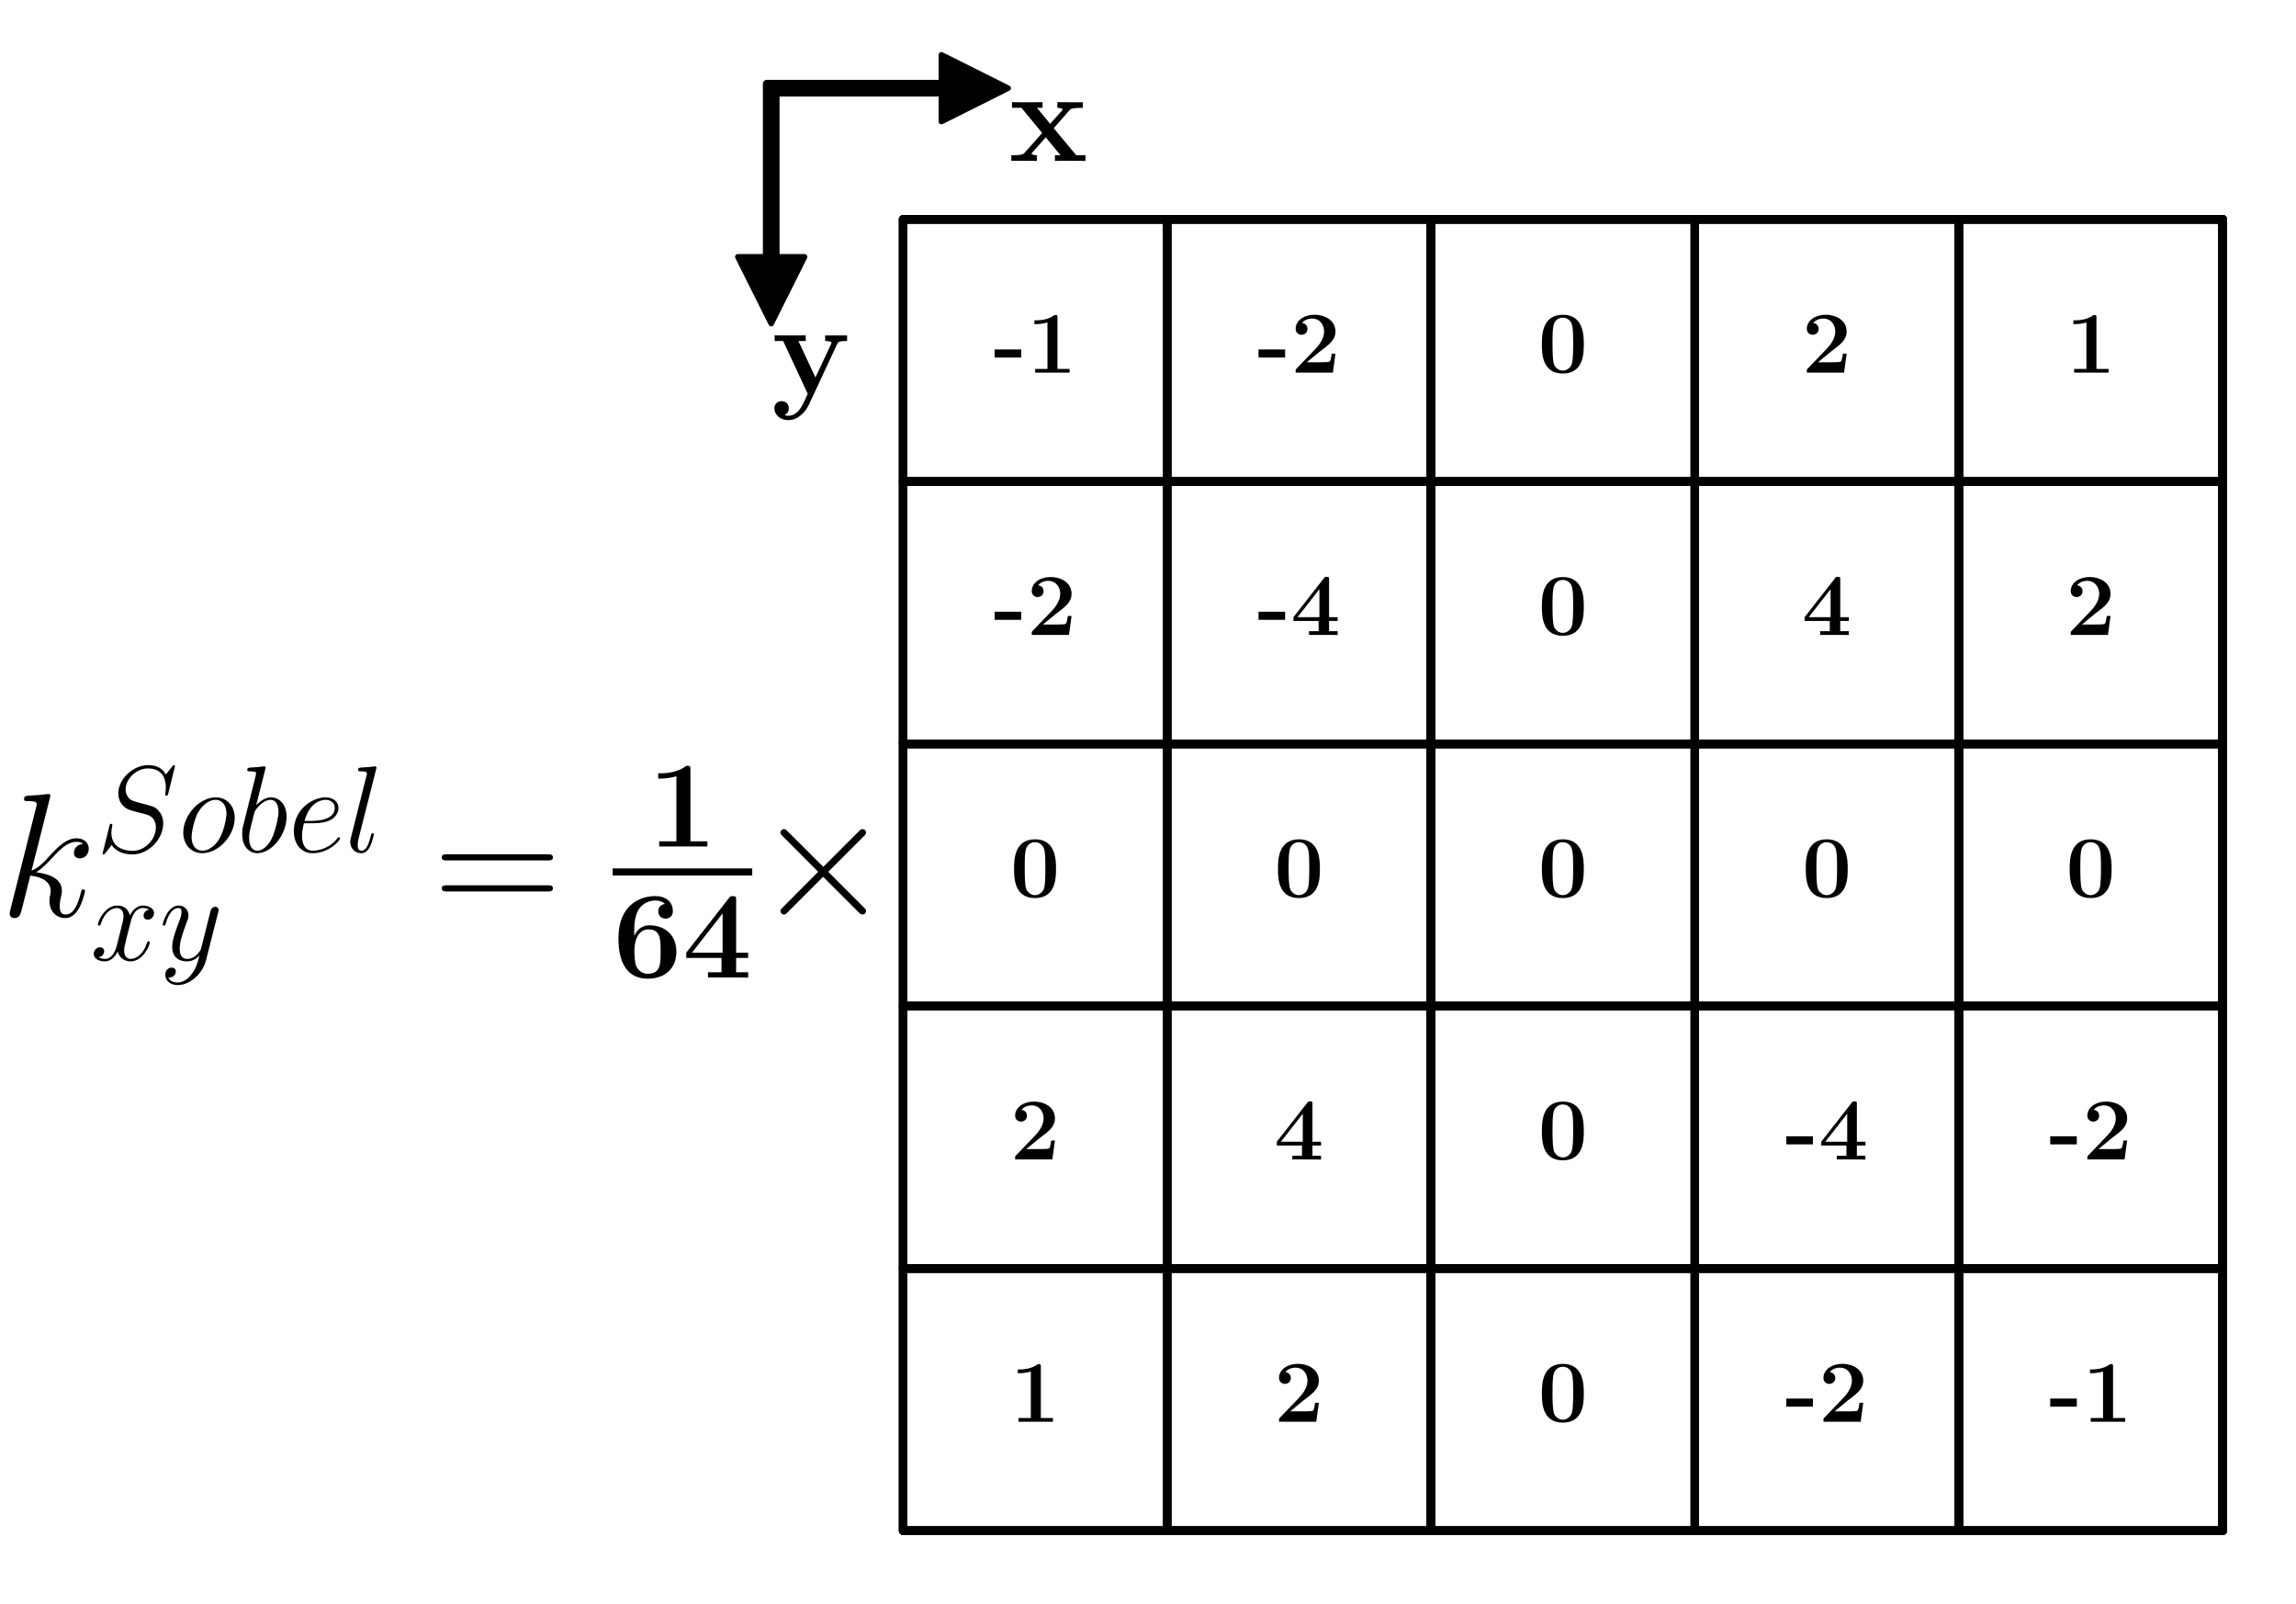 <?xml version="1.0" encoding="utf-8" standalone="no"?>
<!DOCTYPE svg PUBLIC "-//W3C//DTD SVG 1.1//EN"
  "http://www.w3.org/Graphics/SVG/1.1/DTD/svg11.dtd">
<!-- Created with matplotlib (https://matplotlib.org/) -->
<svg height="288.288pt" version="1.1" viewBox="0 0 412.89 288.288" width="412.89pt" xmlns="http://www.w3.org/2000/svg" xmlns:xlink="http://www.w3.org/1999/xlink">
 <defs>
  <style type="text/css">*{stroke-linecap:butt;stroke-linejoin:round;}</style>
 </defs>
 <g id="figure_1">
  <g id="patch_1">
   <path d="M 0 288.288 
L 412.89 288.288 
L 412.89 0 
L 0 0 
z
" style="fill:#ffffff;"/>
  </g>
  <g id="axes_1">
   <g id="line2d_1">
    <path clip-path="url(#p4d8340dace)" d="M 162.416 275.184 
L 399.701 275.184 
" style="fill:none;stroke:#000000;stroke-linecap:round;stroke-width:1.5;"/>
   </g>
   <g id="line2d_2">
    <path clip-path="url(#p4d8340dace)" d="M 162.416 275.184 
L 162.416 39.43 
" style="fill:none;stroke:#000000;stroke-linecap:round;stroke-width:1.5;"/>
   </g>
   <g id="line2d_3">
    <path clip-path="url(#p4d8340dace)" d="M 162.416 275.184 
L 399.701 275.184 
" style="fill:none;stroke:#000000;stroke-linecap:round;stroke-width:1.5;"/>
   </g>
   <g id="line2d_4">
    <path clip-path="url(#p4d8340dace)" d="M 209.873 275.184 
L 209.873 39.43 
" style="fill:none;stroke:#000000;stroke-linecap:round;stroke-width:1.5;"/>
   </g>
   <g id="line2d_5">
    <path clip-path="url(#p4d8340dace)" d="M 162.416 275.184 
L 399.701 275.184 
" style="fill:none;stroke:#000000;stroke-linecap:round;stroke-width:1.5;"/>
   </g>
   <g id="line2d_6">
    <path clip-path="url(#p4d8340dace)" d="M 257.33 275.184 
L 257.33 39.43 
" style="fill:none;stroke:#000000;stroke-linecap:round;stroke-width:1.5;"/>
   </g>
   <g id="line2d_7">
    <path clip-path="url(#p4d8340dace)" d="M 162.416 275.184 
L 399.701 275.184 
" style="fill:none;stroke:#000000;stroke-linecap:round;stroke-width:1.5;"/>
   </g>
   <g id="line2d_8">
    <path clip-path="url(#p4d8340dace)" d="M 304.787 275.184 
L 304.787 39.43 
" style="fill:none;stroke:#000000;stroke-linecap:round;stroke-width:1.5;"/>
   </g>
   <g id="line2d_9">
    <path clip-path="url(#p4d8340dace)" d="M 162.416 275.184 
L 399.701 275.184 
" style="fill:none;stroke:#000000;stroke-linecap:round;stroke-width:1.5;"/>
   </g>
   <g id="line2d_10">
    <path clip-path="url(#p4d8340dace)" d="M 352.244 275.184 
L 352.244 39.43 
" style="fill:none;stroke:#000000;stroke-linecap:round;stroke-width:1.5;"/>
   </g>
   <g id="line2d_11">
    <path clip-path="url(#p4d8340dace)" d="M 162.416 275.184 
L 399.701 275.184 
" style="fill:none;stroke:#000000;stroke-linecap:round;stroke-width:1.5;"/>
   </g>
   <g id="line2d_12">
    <path clip-path="url(#p4d8340dace)" d="M 399.701 275.184 
L 399.701 39.43 
" style="fill:none;stroke:#000000;stroke-linecap:round;stroke-width:1.5;"/>
   </g>
   <g id="line2d_13">
    <path clip-path="url(#p4d8340dace)" d="M 162.416 228.033 
L 399.701 228.033 
" style="fill:none;stroke:#000000;stroke-linecap:round;stroke-width:1.5;"/>
   </g>
   <g id="line2d_14">
    <path clip-path="url(#p4d8340dace)" d="M 162.416 275.184 
L 162.416 39.43 
" style="fill:none;stroke:#000000;stroke-linecap:round;stroke-width:1.5;"/>
   </g>
   <g id="line2d_15">
    <path clip-path="url(#p4d8340dace)" d="M 162.416 228.033 
L 399.701 228.033 
" style="fill:none;stroke:#000000;stroke-linecap:round;stroke-width:1.5;"/>
   </g>
   <g id="line2d_16">
    <path clip-path="url(#p4d8340dace)" d="M 209.873 275.184 
L 209.873 39.43 
" style="fill:none;stroke:#000000;stroke-linecap:round;stroke-width:1.5;"/>
   </g>
   <g id="line2d_17">
    <path clip-path="url(#p4d8340dace)" d="M 162.416 228.033 
L 399.701 228.033 
" style="fill:none;stroke:#000000;stroke-linecap:round;stroke-width:1.5;"/>
   </g>
   <g id="line2d_18">
    <path clip-path="url(#p4d8340dace)" d="M 257.33 275.184 
L 257.33 39.43 
" style="fill:none;stroke:#000000;stroke-linecap:round;stroke-width:1.5;"/>
   </g>
   <g id="line2d_19">
    <path clip-path="url(#p4d8340dace)" d="M 162.416 228.033 
L 399.701 228.033 
" style="fill:none;stroke:#000000;stroke-linecap:round;stroke-width:1.5;"/>
   </g>
   <g id="line2d_20">
    <path clip-path="url(#p4d8340dace)" d="M 304.787 275.184 
L 304.787 39.43 
" style="fill:none;stroke:#000000;stroke-linecap:round;stroke-width:1.5;"/>
   </g>
   <g id="line2d_21">
    <path clip-path="url(#p4d8340dace)" d="M 162.416 228.033 
L 399.701 228.033 
" style="fill:none;stroke:#000000;stroke-linecap:round;stroke-width:1.5;"/>
   </g>
   <g id="line2d_22">
    <path clip-path="url(#p4d8340dace)" d="M 352.244 275.184 
L 352.244 39.43 
" style="fill:none;stroke:#000000;stroke-linecap:round;stroke-width:1.5;"/>
   </g>
   <g id="line2d_23">
    <path clip-path="url(#p4d8340dace)" d="M 162.416 228.033 
L 399.701 228.033 
" style="fill:none;stroke:#000000;stroke-linecap:round;stroke-width:1.5;"/>
   </g>
   <g id="line2d_24">
    <path clip-path="url(#p4d8340dace)" d="M 399.701 275.184 
L 399.701 39.43 
" style="fill:none;stroke:#000000;stroke-linecap:round;stroke-width:1.5;"/>
   </g>
   <g id="line2d_25">
    <path clip-path="url(#p4d8340dace)" d="M 162.416 180.882 
L 399.701 180.882 
" style="fill:none;stroke:#000000;stroke-linecap:round;stroke-width:1.5;"/>
   </g>
   <g id="line2d_26">
    <path clip-path="url(#p4d8340dace)" d="M 162.416 275.184 
L 162.416 39.43 
" style="fill:none;stroke:#000000;stroke-linecap:round;stroke-width:1.5;"/>
   </g>
   <g id="line2d_27">
    <path clip-path="url(#p4d8340dace)" d="M 162.416 180.882 
L 399.701 180.882 
" style="fill:none;stroke:#000000;stroke-linecap:round;stroke-width:1.5;"/>
   </g>
   <g id="line2d_28">
    <path clip-path="url(#p4d8340dace)" d="M 209.873 275.184 
L 209.873 39.43 
" style="fill:none;stroke:#000000;stroke-linecap:round;stroke-width:1.5;"/>
   </g>
   <g id="line2d_29">
    <path clip-path="url(#p4d8340dace)" d="M 162.416 180.882 
L 399.701 180.882 
" style="fill:none;stroke:#000000;stroke-linecap:round;stroke-width:1.5;"/>
   </g>
   <g id="line2d_30">
    <path clip-path="url(#p4d8340dace)" d="M 257.33 275.184 
L 257.33 39.43 
" style="fill:none;stroke:#000000;stroke-linecap:round;stroke-width:1.5;"/>
   </g>
   <g id="line2d_31">
    <path clip-path="url(#p4d8340dace)" d="M 162.416 180.882 
L 399.701 180.882 
" style="fill:none;stroke:#000000;stroke-linecap:round;stroke-width:1.5;"/>
   </g>
   <g id="line2d_32">
    <path clip-path="url(#p4d8340dace)" d="M 304.787 275.184 
L 304.787 39.43 
" style="fill:none;stroke:#000000;stroke-linecap:round;stroke-width:1.5;"/>
   </g>
   <g id="line2d_33">
    <path clip-path="url(#p4d8340dace)" d="M 162.416 180.882 
L 399.701 180.882 
" style="fill:none;stroke:#000000;stroke-linecap:round;stroke-width:1.5;"/>
   </g>
   <g id="line2d_34">
    <path clip-path="url(#p4d8340dace)" d="M 352.244 275.184 
L 352.244 39.43 
" style="fill:none;stroke:#000000;stroke-linecap:round;stroke-width:1.5;"/>
   </g>
   <g id="line2d_35">
    <path clip-path="url(#p4d8340dace)" d="M 162.416 180.882 
L 399.701 180.882 
" style="fill:none;stroke:#000000;stroke-linecap:round;stroke-width:1.5;"/>
   </g>
   <g id="line2d_36">
    <path clip-path="url(#p4d8340dace)" d="M 399.701 275.184 
L 399.701 39.43 
" style="fill:none;stroke:#000000;stroke-linecap:round;stroke-width:1.5;"/>
   </g>
   <g id="line2d_37">
    <path clip-path="url(#p4d8340dace)" d="M 162.416 133.732 
L 399.701 133.732 
" style="fill:none;stroke:#000000;stroke-linecap:round;stroke-width:1.5;"/>
   </g>
   <g id="line2d_38">
    <path clip-path="url(#p4d8340dace)" d="M 162.416 275.184 
L 162.416 39.43 
" style="fill:none;stroke:#000000;stroke-linecap:round;stroke-width:1.5;"/>
   </g>
   <g id="line2d_39">
    <path clip-path="url(#p4d8340dace)" d="M 162.416 133.732 
L 399.701 133.732 
" style="fill:none;stroke:#000000;stroke-linecap:round;stroke-width:1.5;"/>
   </g>
   <g id="line2d_40">
    <path clip-path="url(#p4d8340dace)" d="M 209.873 275.184 
L 209.873 39.43 
" style="fill:none;stroke:#000000;stroke-linecap:round;stroke-width:1.5;"/>
   </g>
   <g id="line2d_41">
    <path clip-path="url(#p4d8340dace)" d="M 162.416 133.732 
L 399.701 133.732 
" style="fill:none;stroke:#000000;stroke-linecap:round;stroke-width:1.5;"/>
   </g>
   <g id="line2d_42">
    <path clip-path="url(#p4d8340dace)" d="M 257.33 275.184 
L 257.33 39.43 
" style="fill:none;stroke:#000000;stroke-linecap:round;stroke-width:1.5;"/>
   </g>
   <g id="line2d_43">
    <path clip-path="url(#p4d8340dace)" d="M 162.416 133.732 
L 399.701 133.732 
" style="fill:none;stroke:#000000;stroke-linecap:round;stroke-width:1.5;"/>
   </g>
   <g id="line2d_44">
    <path clip-path="url(#p4d8340dace)" d="M 304.787 275.184 
L 304.787 39.43 
" style="fill:none;stroke:#000000;stroke-linecap:round;stroke-width:1.5;"/>
   </g>
   <g id="line2d_45">
    <path clip-path="url(#p4d8340dace)" d="M 162.416 133.732 
L 399.701 133.732 
" style="fill:none;stroke:#000000;stroke-linecap:round;stroke-width:1.5;"/>
   </g>
   <g id="line2d_46">
    <path clip-path="url(#p4d8340dace)" d="M 352.244 275.184 
L 352.244 39.43 
" style="fill:none;stroke:#000000;stroke-linecap:round;stroke-width:1.5;"/>
   </g>
   <g id="line2d_47">
    <path clip-path="url(#p4d8340dace)" d="M 162.416 133.732 
L 399.701 133.732 
" style="fill:none;stroke:#000000;stroke-linecap:round;stroke-width:1.5;"/>
   </g>
   <g id="line2d_48">
    <path clip-path="url(#p4d8340dace)" d="M 399.701 275.184 
L 399.701 39.43 
" style="fill:none;stroke:#000000;stroke-linecap:round;stroke-width:1.5;"/>
   </g>
   <g id="line2d_49">
    <path clip-path="url(#p4d8340dace)" d="M 162.416 86.581 
L 399.701 86.581 
" style="fill:none;stroke:#000000;stroke-linecap:round;stroke-width:1.5;"/>
   </g>
   <g id="line2d_50">
    <path clip-path="url(#p4d8340dace)" d="M 162.416 275.184 
L 162.416 39.43 
" style="fill:none;stroke:#000000;stroke-linecap:round;stroke-width:1.5;"/>
   </g>
   <g id="line2d_51">
    <path clip-path="url(#p4d8340dace)" d="M 162.416 86.581 
L 399.701 86.581 
" style="fill:none;stroke:#000000;stroke-linecap:round;stroke-width:1.5;"/>
   </g>
   <g id="line2d_52">
    <path clip-path="url(#p4d8340dace)" d="M 209.873 275.184 
L 209.873 39.43 
" style="fill:none;stroke:#000000;stroke-linecap:round;stroke-width:1.5;"/>
   </g>
   <g id="line2d_53">
    <path clip-path="url(#p4d8340dace)" d="M 162.416 86.581 
L 399.701 86.581 
" style="fill:none;stroke:#000000;stroke-linecap:round;stroke-width:1.5;"/>
   </g>
   <g id="line2d_54">
    <path clip-path="url(#p4d8340dace)" d="M 257.33 275.184 
L 257.33 39.43 
" style="fill:none;stroke:#000000;stroke-linecap:round;stroke-width:1.5;"/>
   </g>
   <g id="line2d_55">
    <path clip-path="url(#p4d8340dace)" d="M 162.416 86.581 
L 399.701 86.581 
" style="fill:none;stroke:#000000;stroke-linecap:round;stroke-width:1.5;"/>
   </g>
   <g id="line2d_56">
    <path clip-path="url(#p4d8340dace)" d="M 304.787 275.184 
L 304.787 39.43 
" style="fill:none;stroke:#000000;stroke-linecap:round;stroke-width:1.5;"/>
   </g>
   <g id="line2d_57">
    <path clip-path="url(#p4d8340dace)" d="M 162.416 86.581 
L 399.701 86.581 
" style="fill:none;stroke:#000000;stroke-linecap:round;stroke-width:1.5;"/>
   </g>
   <g id="line2d_58">
    <path clip-path="url(#p4d8340dace)" d="M 352.244 275.184 
L 352.244 39.43 
" style="fill:none;stroke:#000000;stroke-linecap:round;stroke-width:1.5;"/>
   </g>
   <g id="line2d_59">
    <path clip-path="url(#p4d8340dace)" d="M 162.416 86.581 
L 399.701 86.581 
" style="fill:none;stroke:#000000;stroke-linecap:round;stroke-width:1.5;"/>
   </g>
   <g id="line2d_60">
    <path clip-path="url(#p4d8340dace)" d="M 399.701 275.184 
L 399.701 39.43 
" style="fill:none;stroke:#000000;stroke-linecap:round;stroke-width:1.5;"/>
   </g>
   <g id="line2d_61">
    <path clip-path="url(#p4d8340dace)" d="M 162.416 39.43 
L 399.701 39.43 
" style="fill:none;stroke:#000000;stroke-linecap:round;stroke-width:1.5;"/>
   </g>
   <g id="line2d_62">
    <path clip-path="url(#p4d8340dace)" d="M 162.416 275.184 
L 162.416 39.43 
" style="fill:none;stroke:#000000;stroke-linecap:round;stroke-width:1.5;"/>
   </g>
   <g id="line2d_63">
    <path clip-path="url(#p4d8340dace)" d="M 162.416 39.43 
L 399.701 39.43 
" style="fill:none;stroke:#000000;stroke-linecap:round;stroke-width:1.5;"/>
   </g>
   <g id="line2d_64">
    <path clip-path="url(#p4d8340dace)" d="M 209.873 275.184 
L 209.873 39.43 
" style="fill:none;stroke:#000000;stroke-linecap:round;stroke-width:1.5;"/>
   </g>
   <g id="line2d_65">
    <path clip-path="url(#p4d8340dace)" d="M 162.416 39.43 
L 399.701 39.43 
" style="fill:none;stroke:#000000;stroke-linecap:round;stroke-width:1.5;"/>
   </g>
   <g id="line2d_66">
    <path clip-path="url(#p4d8340dace)" d="M 257.33 275.184 
L 257.33 39.43 
" style="fill:none;stroke:#000000;stroke-linecap:round;stroke-width:1.5;"/>
   </g>
   <g id="line2d_67">
    <path clip-path="url(#p4d8340dace)" d="M 162.416 39.43 
L 399.701 39.43 
" style="fill:none;stroke:#000000;stroke-linecap:round;stroke-width:1.5;"/>
   </g>
   <g id="line2d_68">
    <path clip-path="url(#p4d8340dace)" d="M 304.787 275.184 
L 304.787 39.43 
" style="fill:none;stroke:#000000;stroke-linecap:round;stroke-width:1.5;"/>
   </g>
   <g id="line2d_69">
    <path clip-path="url(#p4d8340dace)" d="M 162.416 39.43 
L 399.701 39.43 
" style="fill:none;stroke:#000000;stroke-linecap:round;stroke-width:1.5;"/>
   </g>
   <g id="line2d_70">
    <path clip-path="url(#p4d8340dace)" d="M 352.244 275.184 
L 352.244 39.43 
" style="fill:none;stroke:#000000;stroke-linecap:round;stroke-width:1.5;"/>
   </g>
   <g id="line2d_71">
    <path clip-path="url(#p4d8340dace)" d="M 162.416 39.43 
L 399.701 39.43 
" style="fill:none;stroke:#000000;stroke-linecap:round;stroke-width:1.5;"/>
   </g>
   <g id="line2d_72">
    <path clip-path="url(#p4d8340dace)" d="M 399.701 275.184 
L 399.701 39.43 
" style="fill:none;stroke:#000000;stroke-linecap:round;stroke-width:1.5;"/>
   </g>
   <g id="line2d_73">
    <path clip-path="url(#p4d8340dace)" d="M 162.416 275.184 
L 162.416 275.184 
" style="fill:none;stroke:#1f77b4;stroke-linecap:square;stroke-width:1.5;"/>
   </g>
   <g id="text_1">
    <!-- \textbf{x} -->
    <g transform="translate(181.439 28.904)scale(0.24 -0.24)">
     <defs>
      <path d="M 33.703 24.484 
L 45.297 37.734 
C 46.406 39.031 47.297 39.828 55.594 39.828 
L 55.594 44 
C 50 44 49.797 44 46.406 44 
C 43.5 44 39.203 44 36.406 44.094 
L 36.406 39.828 
C 38.297 39.828 40.406 39.328 40.406 38.625 
C 40.406 38.438 39.906 37.734 39.703 37.531 
L 31 27.781 
L 21.094 39.828 
L 25.297 39.828 
L 25.297 44.094 
C 23 44 16.203 44 13.5 44 
C 10.5 44 5.094 44 2.297 44.094 
L 2.297 39.828 
L 9.406 39.828 
L 25 20.906 
L 12 6.266 
C 10.797 4.875 10.094 4.172 1.797 4.172 
L 1.797 0 
C 7.797 0 8 0 11.094 0 
C 14 0 18.203 0 21 -0.094 
L 21 4.172 
C 19.094 4.172 17 4.672 17 5.375 
C 17 5.469 17 5.562 17.703 6.359 
L 27.703 17.625 
L 38.797 4.172 
L 34.594 4.172 
L 34.594 -0.094 
C 37 0 43.703 0 46.5 0 
C 49.5 0 54.797 0 57.594 -0.094 
L 57.594 4.172 
L 50.594 4.172 
z
" id="CMBX12-120"/>
     </defs>
     <use transform="scale(0.996)" xlink:href="#CMBX12-120"/>
    </g>
   </g>
   <g id="text_2">
    <!-- \textbf{y} -->
    <g transform="translate(138.728 70.868)scale(0.24 -0.24)">
     <defs>
      <path d="M 49.5 37.828 
C 50.094 39.203 50.5 40 56.906 40 
L 56.906 44.172 
C 53.5 44.172 53.094 44.172 49 44.172 
C 46.297 44.172 46.094 44.172 40.406 44.172 
L 40.406 40 
C 40.5 40 45.203 40 45.203 38.719 
C 45.203 38.422 44.906 37.828 44.797 37.531 
L 33.094 12.578 
L 20.297 40 
L 25.797 40 
L 25.797 44.266 
C 23.406 44.172 16.594 44.172 13.797 44.172 
C 10.906 44.172 5 44.172 2.406 44.266 
L 2.406 40 
L 8.797 40 
L 27.297 0.312 
C 26.797 -0.875 25.406 -3.75 24.906 -4.938 
C 22.797 -9.391 19.594 -16.219 12.594 -16.219 
C 12.203 -16.219 11 -16.219 9.906 -15.625 
C 10.094 -15.516 13.094 -14.328 13.094 -10.562 
C 13.094 -7.312 10.703 -5.234 7.703 -5.234 
C 4.594 -5.234 2.203 -7.328 2.203 -10.688 
C 2.203 -15.344 6.594 -19.5 12.594 -19.5 
C 20.797 -19.5 26.203 -12.172 28.203 -7.812 
z
" id="CMBX12-121"/>
     </defs>
     <use transform="scale(0.996)" xlink:href="#CMBX12-121"/>
    </g>
   </g>
   <g id="text_3">
    <!-- \textbf{1} -->
    <g transform="translate(181.661 255.594)scale(0.16 -0.16)">
     <defs>
      <path d="M 34.594 62.109 
C 34.594 65 34.406 65 31.203 65 
C 23.797 59 12.703 59 10.5 59 
L 8.594 59 
L 8.594 54.734 
L 10.5 54.734 
C 14 54.734 19.297 55.328 23.297 56.625 
L 23.297 4.172 
L 9.406 4.172 
L 9.406 0 
C 13.594 0 24.094 0 28.797 0 
C 33.5 0 44.094 0 48.297 0 
L 48.297 4.172 
L 34.594 4.172 
z
" id="CMBX12-49"/>
     </defs>
     <use transform="scale(0.996)" xlink:href="#CMBX12-49"/>
    </g>
   </g>
   <g id="text_4">
    <!-- \textbf{2} -->
    <g transform="translate(229.118 255.594)scale(0.16 -0.16)">
     <defs>
      <path d="M 50.5 21.375 
L 46.297 21.375 
C 46 19.281 45.297 13.406 43.797 12.422 
C 43 11.719 35.203 11.719 33.703 11.719 
L 18.203 11.719 
C 22 14.906 31.094 22.469 32.594 23.578 
C 43.703 31.844 50.5 36.906 50.5 46.469 
C 50.5 58.203 39.797 65.281 26.594 65.281 
C 15.297 65.281 5.594 58.906 5.594 49.453 
C 5.594 44.172 9.906 42.688 12.203 42.688 
C 15.297 42.688 18.906 44.766 18.906 49.359 
C 18.906 53.547 15.797 55.625 12.703 56.031 
C 16.703 60.609 22 61 24.094 61 
C 33.297 61 37.703 53.547 37.703 46.375 
C 37.703 38.609 32.406 31.453 28.297 27.172 
L 6.594 4.578 
C 5.594 3.672 5.594 3.484 5.594 1.688 
L 5.594 0 
L 47.594 0 
z
" id="CMBX12-50"/>
     </defs>
     <use transform="scale(0.996)" xlink:href="#CMBX12-50"/>
    </g>
   </g>
   <g id="text_5">
    <!-- \textbf{0} -->
    <g transform="translate(276.575 255.594)scale(0.16 -0.16)">
     <defs>
      <path d="M 51.703 31.844 
C 51.703 41.375 51.703 65.281 28.094 65.281 
C 4.406 65.281 4.406 41.469 4.406 31.844 
C 4.406 22.312 4.406 -1 28 -1 
C 51.594 -1 51.703 22.016 51.703 31.844 
z
M 28.094 2.281 
C 24.906 2.281 22.5 3.562 20.5 5.656 
C 18 8.141 16.406 9.703 16.406 33.031 
C 16.406 39.984 16.406 46.312 17.203 51.484 
C 18.594 61.312 25.797 62 28 62 
C 31.203 62 37.406 60.516 38.797 52.188 
C 39.703 47.109 39.703 39.078 39.703 33.031 
C 39.703 9.609 38.203 8.234 35.203 5.25 
C 33.203 3.266 30.5 2.281 28.094 2.281 
z
" id="CMBX12-48"/>
     </defs>
     <use transform="scale(0.996)" xlink:href="#CMBX12-48"/>
    </g>
   </g>
   <g id="text_6">
    <!-- \textbf{-2} -->
    <g transform="translate(321.043 255.594)scale(0.16 -0.16)">
     <defs>
      <path d="M 31.203 17 
L 31.203 26.141 
L 1.203 26.141 
L 1.203 17 
z
" id="CMBX12-45"/>
     </defs>
     <use transform="scale(0.996)" xlink:href="#CMBX12-45"/>
     <use transform="translate(37.36 0)scale(0.996)" xlink:href="#CMBX12-50"/>
    </g>
   </g>
   <g id="text_7">
    <!-- \textbf{-1} -->
    <g transform="translate(368.5 255.594)scale(0.16 -0.16)">
     <use transform="scale(0.996)" xlink:href="#CMBX12-45"/>
     <use transform="translate(37.36 0)scale(0.996)" xlink:href="#CMBX12-49"/>
    </g>
   </g>
   <g id="text_8">
    <!-- \textbf{2} -->
    <g transform="translate(181.661 208.443)scale(0.16 -0.16)">
     <use transform="scale(0.996)" xlink:href="#CMBX12-50"/>
    </g>
   </g>
   <g id="text_9">
    <!-- \textbf{4} -->
    <g transform="translate(229.118 208.443)scale(0.16 -0.16)">
     <defs>
      <path d="M 43.297 15.719 
L 53 15.719 
L 53 20 
L 43.297 20 
L 43.297 62.609 
C 43.297 65.094 43.203 65.5 40.703 65.5 
C 38.906 65.5 38.703 65.5 37.5 64 
L 3.094 20 
L 3.094 15.719 
L 31.5 15.719 
L 31.5 4.172 
L 20.594 4.172 
L 20.594 0 
C 23.5 0 33.406 0 37 0 
C 40.406 0 50.297 0 53 -0.094 
L 53 4.172 
L 43.297 4.172 
z
M 32.406 51.594 
L 32.406 20 
L 7.703 20 
z
" id="CMBX12-52"/>
     </defs>
     <use transform="scale(0.996)" xlink:href="#CMBX12-52"/>
    </g>
   </g>
   <g id="text_10">
    <!-- \textbf{0} -->
    <g transform="translate(276.575 208.443)scale(0.16 -0.16)">
     <use transform="scale(0.996)" xlink:href="#CMBX12-48"/>
    </g>
   </g>
   <g id="text_11">
    <!-- \textbf{-4} -->
    <g transform="translate(321.043 208.443)scale(0.16 -0.16)">
     <use transform="scale(0.996)" xlink:href="#CMBX12-45"/>
     <use transform="translate(37.36 0)scale(0.996)" xlink:href="#CMBX12-52"/>
    </g>
   </g>
   <g id="text_12">
    <!-- \textbf{-2} -->
    <g transform="translate(368.5 208.443)scale(0.16 -0.16)">
     <use transform="scale(0.996)" xlink:href="#CMBX12-45"/>
     <use transform="translate(37.36 0)scale(0.996)" xlink:href="#CMBX12-50"/>
    </g>
   </g>
   <g id="text_13">
    <!-- \textbf{0} -->
    <g transform="translate(181.661 161.292)scale(0.16 -0.16)">
     <use transform="scale(0.996)" xlink:href="#CMBX12-48"/>
    </g>
   </g>
   <g id="text_14">
    <!-- \textbf{0} -->
    <g transform="translate(229.118 161.292)scale(0.16 -0.16)">
     <use transform="scale(0.996)" xlink:href="#CMBX12-48"/>
    </g>
   </g>
   <g id="text_15">
    <!-- \textbf{0} -->
    <g transform="translate(276.575 161.292)scale(0.16 -0.16)">
     <use transform="scale(0.996)" xlink:href="#CMBX12-48"/>
    </g>
   </g>
   <g id="text_16">
    <!-- \textbf{0} -->
    <g transform="translate(324.032 161.292)scale(0.16 -0.16)">
     <use transform="scale(0.996)" xlink:href="#CMBX12-48"/>
    </g>
   </g>
   <g id="text_17">
    <!-- \textbf{0} -->
    <g transform="translate(371.489 161.292)scale(0.16 -0.16)">
     <use transform="scale(0.996)" xlink:href="#CMBX12-48"/>
    </g>
   </g>
   <g id="text_18">
    <!-- \textbf{-2} -->
    <g transform="translate(178.673 114.141)scale(0.16 -0.16)">
     <use transform="scale(0.996)" xlink:href="#CMBX12-45"/>
     <use transform="translate(37.36 0)scale(0.996)" xlink:href="#CMBX12-50"/>
    </g>
   </g>
   <g id="text_19">
    <!-- \textbf{-4} -->
    <g transform="translate(226.13 114.141)scale(0.16 -0.16)">
     <use transform="scale(0.996)" xlink:href="#CMBX12-45"/>
     <use transform="translate(37.36 0)scale(0.996)" xlink:href="#CMBX12-52"/>
    </g>
   </g>
   <g id="text_20">
    <!-- \textbf{0} -->
    <g transform="translate(276.575 114.141)scale(0.16 -0.16)">
     <use transform="scale(0.996)" xlink:href="#CMBX12-48"/>
    </g>
   </g>
   <g id="text_21">
    <!-- \textbf{4} -->
    <g transform="translate(324.032 114.141)scale(0.16 -0.16)">
     <use transform="scale(0.996)" xlink:href="#CMBX12-52"/>
    </g>
   </g>
   <g id="text_22">
    <!-- \textbf{2} -->
    <g transform="translate(371.489 114.141)scale(0.16 -0.16)">
     <use transform="scale(0.996)" xlink:href="#CMBX12-50"/>
    </g>
   </g>
   <g id="text_23">
    <!-- \textbf{-1} -->
    <g transform="translate(178.673 66.99)scale(0.16 -0.16)">
     <use transform="scale(0.996)" xlink:href="#CMBX12-45"/>
     <use transform="translate(37.36 0)scale(0.996)" xlink:href="#CMBX12-49"/>
    </g>
   </g>
   <g id="text_24">
    <!-- \textbf{-2} -->
    <g transform="translate(226.13 66.99)scale(0.16 -0.16)">
     <use transform="scale(0.996)" xlink:href="#CMBX12-45"/>
     <use transform="translate(37.36 0)scale(0.996)" xlink:href="#CMBX12-50"/>
    </g>
   </g>
   <g id="text_25">
    <!-- \textbf{0} -->
    <g transform="translate(276.575 66.99)scale(0.16 -0.16)">
     <use transform="scale(0.996)" xlink:href="#CMBX12-48"/>
    </g>
   </g>
   <g id="text_26">
    <!-- \textbf{2} -->
    <g transform="translate(324.032 66.99)scale(0.16 -0.16)">
     <use transform="scale(0.996)" xlink:href="#CMBX12-50"/>
    </g>
   </g>
   <g id="text_27">
    <!-- \textbf{1} -->
    <g transform="translate(371.489 66.99)scale(0.16 -0.16)">
     <use transform="scale(0.996)" xlink:href="#CMBX12-49"/>
    </g>
   </g>
   <g id="text_28">
    <!-- $k_{xy}^{Sobel} = \mathbf{\frac{1}{64}}\times$ -->
    <g transform="translate(0 164.73)scale(0.32 -0.32)">
     <defs>
      <path d="M 28.094 66.516 
C 28.203 66.922 28.406 67.516 28.406 68 
C 28.406 69 27.406 69 27.203 69 
C 27.094 69 23.5 68.641 21.703 68.391 
C 20 68.391 18.5 68.094 16.703 68.094 
C 14.297 67.891 13.594 67.797 13.594 66 
C 13.594 65 14.594 65 15.594 65 
C 20.703 65 20.703 64.109 20.703 63.125 
C 20.703 62.734 20.703 62.531 20.203 60.75 
L 5.906 3.875 
C 5.5 2.375 5.5 2.188 5.5 1.578 
C 5.5 -0.594 7.203 -1 8.203 -1 
C 11 -1 11.594 1.203 12.406 4.297 
L 17.094 22.953 
C 24.297 22.156 28.594 19.156 28.594 14.375 
C 28.594 13.766 28.594 13.375 28.297 11.875 
C 27.906 10.375 27.906 9.188 27.906 8.688 
C 27.906 2.891 31.703 -1 36.797 -1 
C 41.406 -1 43.797 3.188 44.594 4.594 
C 46.703 8.281 48 13.875 48 14.266 
C 48 14.766 47.594 15.172 47 15.172 
C 46.094 15.172 46 14.766 45.594 13.172 
C 44.203 7.984 42.094 1 37 1 
C 35 1 33.703 2 33.703 5.781 
C 33.703 7.688 34.094 9.875 34.5 11.375 
C 34.906 13.172 34.906 13.266 34.906 14.469 
C 34.906 20.359 29.594 23.656 20.406 24.844 
C 24 27.047 27.594 30.938 29 32.438 
C 34.703 38.812 38.594 42.016 43.203 42.016 
C 45.5 42.016 46.094 41.406 46.797 40.812 
C 43.094 40.406 41.703 37.812 41.703 35.828 
C 41.703 33.422 43.594 32.625 45 32.625 
C 47.703 32.625 50.094 34.922 50.094 38.125 
C 50.094 41.016 47.797 44 43.297 44 
C 37.797 44 33.297 40.109 26.203 32.125 
C 25.203 30.938 21.5 27.141 17.797 25.75 
z
" id="CMMI12-107"/>
      <path d="M 63.5 69.109 
C 63.5 70 62.797 70 62.594 70 
C 62.203 70 62.094 69.906 60.906 68.406 
C 60.297 67.703 56.203 62.516 56.094 62.422 
C 52.797 68.906 46.203 70 42 70 
C 29.297 70 17.797 58.484 17.797 47.266 
C 17.797 39.828 22.297 35.453 27.203 33.766 
C 28.297 33.359 34.203 31.766 37.203 31.078 
C 42.297 29.688 43.594 29.297 45.703 27.109 
C 46.094 26.609 48.094 24.328 48.094 19.656 
C 48.094 10.422 39.5 0.891 29.5 0.891 
C 21.297 0.891 12.203 4.375 12.203 15.484 
C 12.203 17.375 12.594 19.766 12.906 20.75 
C 12.906 21.062 13 21.531 13 21.734 
C 13 22.141 12.797 22.641 12 22.641 
C 11.094 22.641 11 22.438 10.594 20.75 
L 5.5 0.375 
C 5.5 0.281 5.094 -1 5.094 -1.109 
C 5.094 -2 5.906 -2 6.094 -2 
C 6.5 -2 6.594 -1.906 7.797 -0.406 
L 12.406 5.562 
C 14.797 1.969 20 -2 29.297 -2 
C 42.203 -2 54 10.406 54 22.812 
C 54 27 53 30.672 49.203 34.328 
C 47.094 36.422 45.297 36.922 36.094 39.312 
C 29.406 41.094 28.5 41.391 26.703 42.984 
C 25 44.656 23.703 47.047 23.703 50.422 
C 23.703 58.766 32.203 67.312 41.703 67.312 
C 51.5 67.312 56.094 61.344 56.094 51.922 
C 56.094 49.344 55.594 46.656 55.594 46.266 
C 55.594 45.359 56.406 45.359 56.703 45.359 
C 57.594 45.359 57.703 45.656 58.094 47.25 
z
" id="CMMI12-83"/>
      <path d="M 45.594 27.438 
C 45.594 36.922 39.406 44 30.297 44 
C 17.094 44 4.094 29.641 4.094 15.562 
C 4.094 6.094 10.297 -1 19.406 -1 
C 32.703 -1 45.594 13.375 45.594 27.438 
z
M 19.5 1 
C 14.5 1 10.797 4.984 10.797 11.969 
C 10.797 16.562 13.203 26.75 16 31.734 
C 20.5 39.422 26.094 42.016 30.203 42.016 
C 35.094 42.016 38.906 38.016 38.906 31.031 
C 38.906 27.047 36.797 16.359 33 10.281 
C 28.906 3.594 23.406 1 19.5 1 
z
" id="CMMI12-111"/>
      <path d="M 23.094 66.516 
C 23.203 66.922 23.406 67.516 23.406 68 
C 23.406 69 22.406 69 22.203 69 
C 22.094 69 18.5 68.641 16.703 68.391 
C 15 68.391 13.5 68.094 11.703 68.094 
C 9.297 67.891 8.594 67.797 8.594 66 
C 8.594 65 9.594 65 10.594 65 
C 15.703 65 15.703 64.109 15.703 63.125 
C 15.703 62.438 14.906 59.547 14.5 57.75 
L 12.094 48.203 
C 11.094 44.234 5.406 21.672 5 19.875 
C 4.5 17.406 4.5 15.703 4.5 14.406 
C 4.5 4.281 10.203 -1 16.703 -1 
C 28.297 -1 40.297 13.875 40.297 28.344 
C 40.297 37.516 35.094 44 27.594 44 
C 22.406 44 17.703 39.719 15.797 37.719 
z
M 16.797 1 
C 13.594 1 10.094 3.391 10.094 11.172 
C 10.094 14.469 10.406 16.359 12.203 23.344 
C 12.5 24.641 14.094 31.031 14.5 32.328 
C 14.703 33.125 20.594 42.016 27.406 42.016 
C 31.797 42.016 33.797 37.625 33.797 32.438 
C 33.797 27.641 31 16.359 28.5 11.172 
C 26 5.781 21.406 1 16.797 1 
z
" id="CMMI12-98"/>
      <path d="M 17.906 23.109 
C 20.594 23.109 27.406 23.109 32.203 24.922 
C 39.797 27.859 40.5 33.719 40.5 35.531 
C 40.5 39.969 36.703 44 30.094 44 
C 19.594 44 4.5 34.531 4.5 16.766 
C 4.5 6.281 10.5 -1 19.594 -1 
C 33.203 -1 41.797 9.516 41.797 10.812 
C 41.797 11.406 41.203 11.906 40.797 11.906 
C 40.5 11.906 40.406 11.812 39.5 10.922 
C 33.094 2.484 23.594 1 19.797 1 
C 14.094 1 11.094 5.469 11.094 12.844 
C 11.094 14.234 11.094 16.734 12.594 23.109 
z
M 13.094 25 
C 17.406 40.5 26.906 42.016 30.094 42.016 
C 34.5 42.016 37.5 39.406 37.5 35.578 
C 37.5 25 21.5 25 17.297 25 
z
" id="CMMI12-101"/>
      <path d="M 25.406 66.516 
C 25.5 66.906 25.703 67.5 25.703 68 
C 25.703 69 24.703 69 24.5 69 
C 24.406 69 20.797 68.641 19 68.391 
C 17.297 68.391 15.797 68.094 14 68.094 
C 11.594 67.891 10.906 67.797 10.906 66 
C 10.906 65 11.906 65 12.906 65 
C 18 65 18 64.094 18 63.109 
C 18 62.719 18 62.516 17.5 60.734 
L 5.094 11.422 
C 4.797 10.328 4.594 9.531 4.594 7.953 
C 4.594 2.984 8.297 -1 13.406 -1 
C 16.703 -1 18.906 1.188 20.5 4.281 
C 22.203 7.547 23.594 13.812 23.594 14.203 
C 23.594 14.703 23.203 15.109 22.594 15.109 
C 21.703 15.109 21.594 14.609 21.203 13.125 
C 19.406 6.266 17.594 1 13.594 1 
C 10.594 1 10.594 4.172 10.594 5.578 
C 10.594 5.969 10.594 8.047 11.297 10.844 
z
" id="CMMI12-108"/>
      <path d="M 47.406 40.719 
C 44.203 40.109 43 37.719 43 35.828 
C 43 33.422 44.906 32.625 46.297 32.625 
C 49.297 32.625 51.406 35.219 51.406 37.922 
C 51.406 42.109 46.594 44 42.406 44 
C 36.297 44 32.906 38.016 32 36.125 
C 29.703 44 23.5 44 21.703 44 
C 11.5 44 6.094 30.938 6.094 28.734 
C 6.094 28.344 6.5 27.844 7.203 27.844 
C 8 27.844 8.203 28.438 8.406 28.844 
C 11.797 39.922 18.5 42.016 21.406 42.016 
C 25.906 42.016 26.797 37.812 26.797 35.422 
C 26.797 33.234 26.203 30.938 25 26.141 
L 21.594 12.469 
C 20.094 6.484 17.203 1 11.906 1 
C 11.406 1 8.906 1 6.797 2.297 
C 10.406 3 11.203 5.984 11.203 7.188 
C 11.203 9.188 9.703 10.375 7.797 10.375 
C 5.406 10.375 2.797 8.281 2.797 5.094 
C 2.797 0.891 7.5 -1 11.797 -1 
C 16.594 -1 20 2.797 22.094 6.891 
C 23.703 1 28.703 -1 32.406 -1 
C 42.594 -1 48 12.078 48 14.266 
C 48 14.766 47.594 15.172 47 15.172 
C 46.094 15.172 46 14.672 45.703 13.875 
C 43 5.094 37.203 1 32.703 1 
C 29.203 1 27.297 3.594 27.297 7.688 
C 27.297 9.875 27.703 11.469 29.297 18.062 
L 32.797 31.625 
C 34.297 37.625 37.703 42.016 42.297 42.016 
C 42.5 42.016 45.297 42.016 47.406 40.719 
z
" id="CMMI12-120"/>
      <path d="M 26.297 -10.938 
C 23.594 -14.672 19.703 -18 14.797 -18 
C 13.594 -18 8.797 -18 7.297 -13.891 
C 7.594 -13.984 8.094 -13.984 8.297 -13.984 
C 11.297 -13.984 13.297 -11.391 13.297 -9.094 
C 13.297 -6.797 11.406 -6 9.906 -6 
C 8.297 -6 4.797 -7.156 4.797 -11.859 
C 4.797 -16.734 9.094 -20.094 14.797 -20.094 
C 24.797 -20.094 34.906 -10.938 37.703 0.094 
L 47.5 38.828 
C 47.594 39.328 47.797 39.938 47.797 40.531 
C 47.797 42.016 46.594 43.016 45.094 43.016 
C 44.203 43.016 42.094 42.609 41.297 39.609 
L 33.906 10.281 
C 33.406 8.484 33.406 8.281 32.594 7.188 
C 30.594 4.391 27.297 1 22.5 1 
C 16.906 1 16.406 6.484 16.406 9.188 
C 16.406 14.875 19.094 22.547 21.797 29.734 
C 22.906 32.625 23.5 34.031 23.5 36.016 
C 23.5 40.219 20.5 44 15.594 44 
C 6.406 44 2.703 29.531 2.703 28.734 
C 2.703 28.344 3.094 27.844 3.797 27.844 
C 4.703 27.844 4.797 28.234 5.203 29.641 
C 7.594 38.016 11.406 42.016 15.297 42.016 
C 16.203 42.016 17.906 42.016 17.906 38.719 
C 17.906 36.125 16.797 33.234 15.297 29.438 
C 10.406 16.359 10.406 13.078 10.406 10.672 
C 10.406 1.203 17.203 -1 22.203 -1 
C 25.094 -1 28.703 -0.094 32.203 3.594 
L 32.297 3.5 
C 30.797 -2.297 29.797 -6.125 26.297 -10.938 
z
" id="CMMI12-121"/>
      <path d="M 64.297 31.516 
C 65.797 31.516 67.297 31.516 67.297 33.203 
C 67.297 35 65.594 35 63.906 35 
L 8 35 
C 6.297 35 4.594 35 4.594 33.203 
C 4.594 31.516 6.094 31.516 7.594 31.516 
z
M 63.906 14 
C 65.594 14 67.297 14 67.297 15.797 
C 67.297 17.484 65.797 17.484 64.297 17.484 
L 7.594 17.484 
C 6.094 17.484 4.594 17.484 4.594 15.797 
C 4.594 14 6.297 14 8 14 
z
" id="CMR17-61"/>
      <path d="M 17.406 36.25 
C 17.406 42.328 17.703 48.531 20.5 53.906 
C 22.703 58.109 27.797 62 34.297 62 
C 36.203 62 39.797 61.703 42.203 59.203 
C 38.406 58.812 36.797 56.016 36.797 53.312 
C 36.797 49.703 39.5 47.406 42.703 47.406 
C 45.297 47.406 48.594 49.109 48.594 53.5 
C 48.594 59.484 44.594 65.578 34.094 65.578 
C 21.594 65.578 4.703 57.797 4.703 31.797 
C 4.703 25.109 4.703 -1 28.406 -1 
C 41.594 -1 51.406 6.766 51.406 20.703 
C 51.406 34.641 41.703 42 29.797 42 
C 27.797 42 21.406 42 17.406 33.547 
z
M 28.297 2.969 
C 21.906 2.969 19.406 8.344 19 9.141 
C 17.594 12.438 17.594 20.406 17.594 21.297 
C 17.594 33.547 22.906 38.734 28.797 38.734 
C 38.703 38.734 38.703 30.766 38.703 20.797 
C 38.703 10.938 38.703 2.969 28.297 2.969 
z
" id="CMBX12-54"/>
      <path d="M 38.906 27.891 
L 18.906 47.797 
C 17.703 49 17.5 49.188 16.703 49.188 
C 15.703 49.188 14.703 48.297 14.703 47.188 
C 14.703 46.5 14.906 46.297 16 45.188 
L 36 25.094 
L 16 5 
C 14.906 3.891 14.703 3.688 14.703 3 
C 14.703 1.891 15.703 1 16.703 1 
C 17.5 1 17.703 1.188 18.906 2.391 
L 38.797 22.297 
L 59.5 1.594 
C 59.703 1.5 60.406 1 61 1 
C 62.203 1 63 1.891 63 3 
C 63 3.188 63 3.594 62.703 4.094 
C 62.594 4.297 46.703 20 41.703 25.094 
L 60 43.391 
C 60.5 44 62 45.297 62.5 45.891 
C 62.594 46.094 63 46.5 63 47.188 
C 63 48.297 62.203 49.188 61 49.188 
C 60.203 49.188 59.797 48.797 58.703 47.688 
z
" id="CMSY10-2"/>
     </defs>
     <use transform="scale(0.996)" xlink:href="#CMMI12-107"/>
     <use transform="translate(54.079 36.154)scale(0.697)" xlink:href="#CMMI12-83"/>
     <use transform="translate(100.135 36.154)scale(0.697)" xlink:href="#CMMI12-111"/>
     <use transform="translate(132.962 36.154)scale(0.697)" xlink:href="#CMMI12-98"/>
     <use transform="translate(161.995 36.154)scale(0.697)" xlink:href="#CMMI12-101"/>
     <use transform="translate(193.643 36.154)scale(0.697)" xlink:href="#CMMI12-108"/>
     <use transform="translate(50.735 -24.629)scale(0.697)" xlink:href="#CMMI12-120"/>
     <use transform="translate(89.539 -24.629)scale(0.697)" xlink:href="#CMMI12-121"/>
     <use transform="translate(243.689 0)scale(0.996)" xlink:href="#CMR17-61"/>
     <use transform="translate(363.887 39.226)scale(0.697)" xlink:href="#CMBX12-49"/>
     <use transform="translate(344.273 -34.355)scale(0.697)" xlink:href="#CMBX12-54"/>
     <use transform="translate(383.501 -34.355)scale(0.697)" xlink:href="#CMBX12-52"/>
     <use transform="translate(423.924 0)scale(0.996)" xlink:href="#CMSY10-2"/>
     <path d="M 344.273 22.914 
L 422.729 22.914 
L 422.729 26.899 
L 344.273 26.899 
L 344.273 22.914 
z
"/>
    </g>
   </g>
   <g id="patch_2">
    <path clip-path="url(#p4d8340dace)" d="M 137.842 14.854 
Q 153.569 14.854 169.295 14.854 
L 169.295 9.854 
Q 175.296 12.854 181.297 15.854 
Q 175.296 18.854 169.295 21.854 
L 169.295 16.854 
Q 153.569 16.854 137.842 16.854 
L 137.842 14.854 
z
" style="stroke:#000000;stroke-linecap:square;"/>
   </g>
   <g id="patch_3">
    <path clip-path="url(#p4d8340dace)" d="M 139.688 15.026 
Q 139.688 30.601 139.688 46.176 
L 144.688 46.176 
Q 141.688 52.177 138.688 58.178 
Q 135.688 52.177 132.688 46.176 
L 137.688 46.176 
Q 137.688 30.601 137.688 15.026 
L 139.688 15.026 
z
" style="stroke:#000000;stroke-linecap:square;"/>
   </g>
  </g>
 </g>
 <defs>
  <clipPath id="p4d8340dace">
   <rect height="288.288" width="290.16" x="122.73" y="0"/>
  </clipPath>
 </defs>
</svg>
